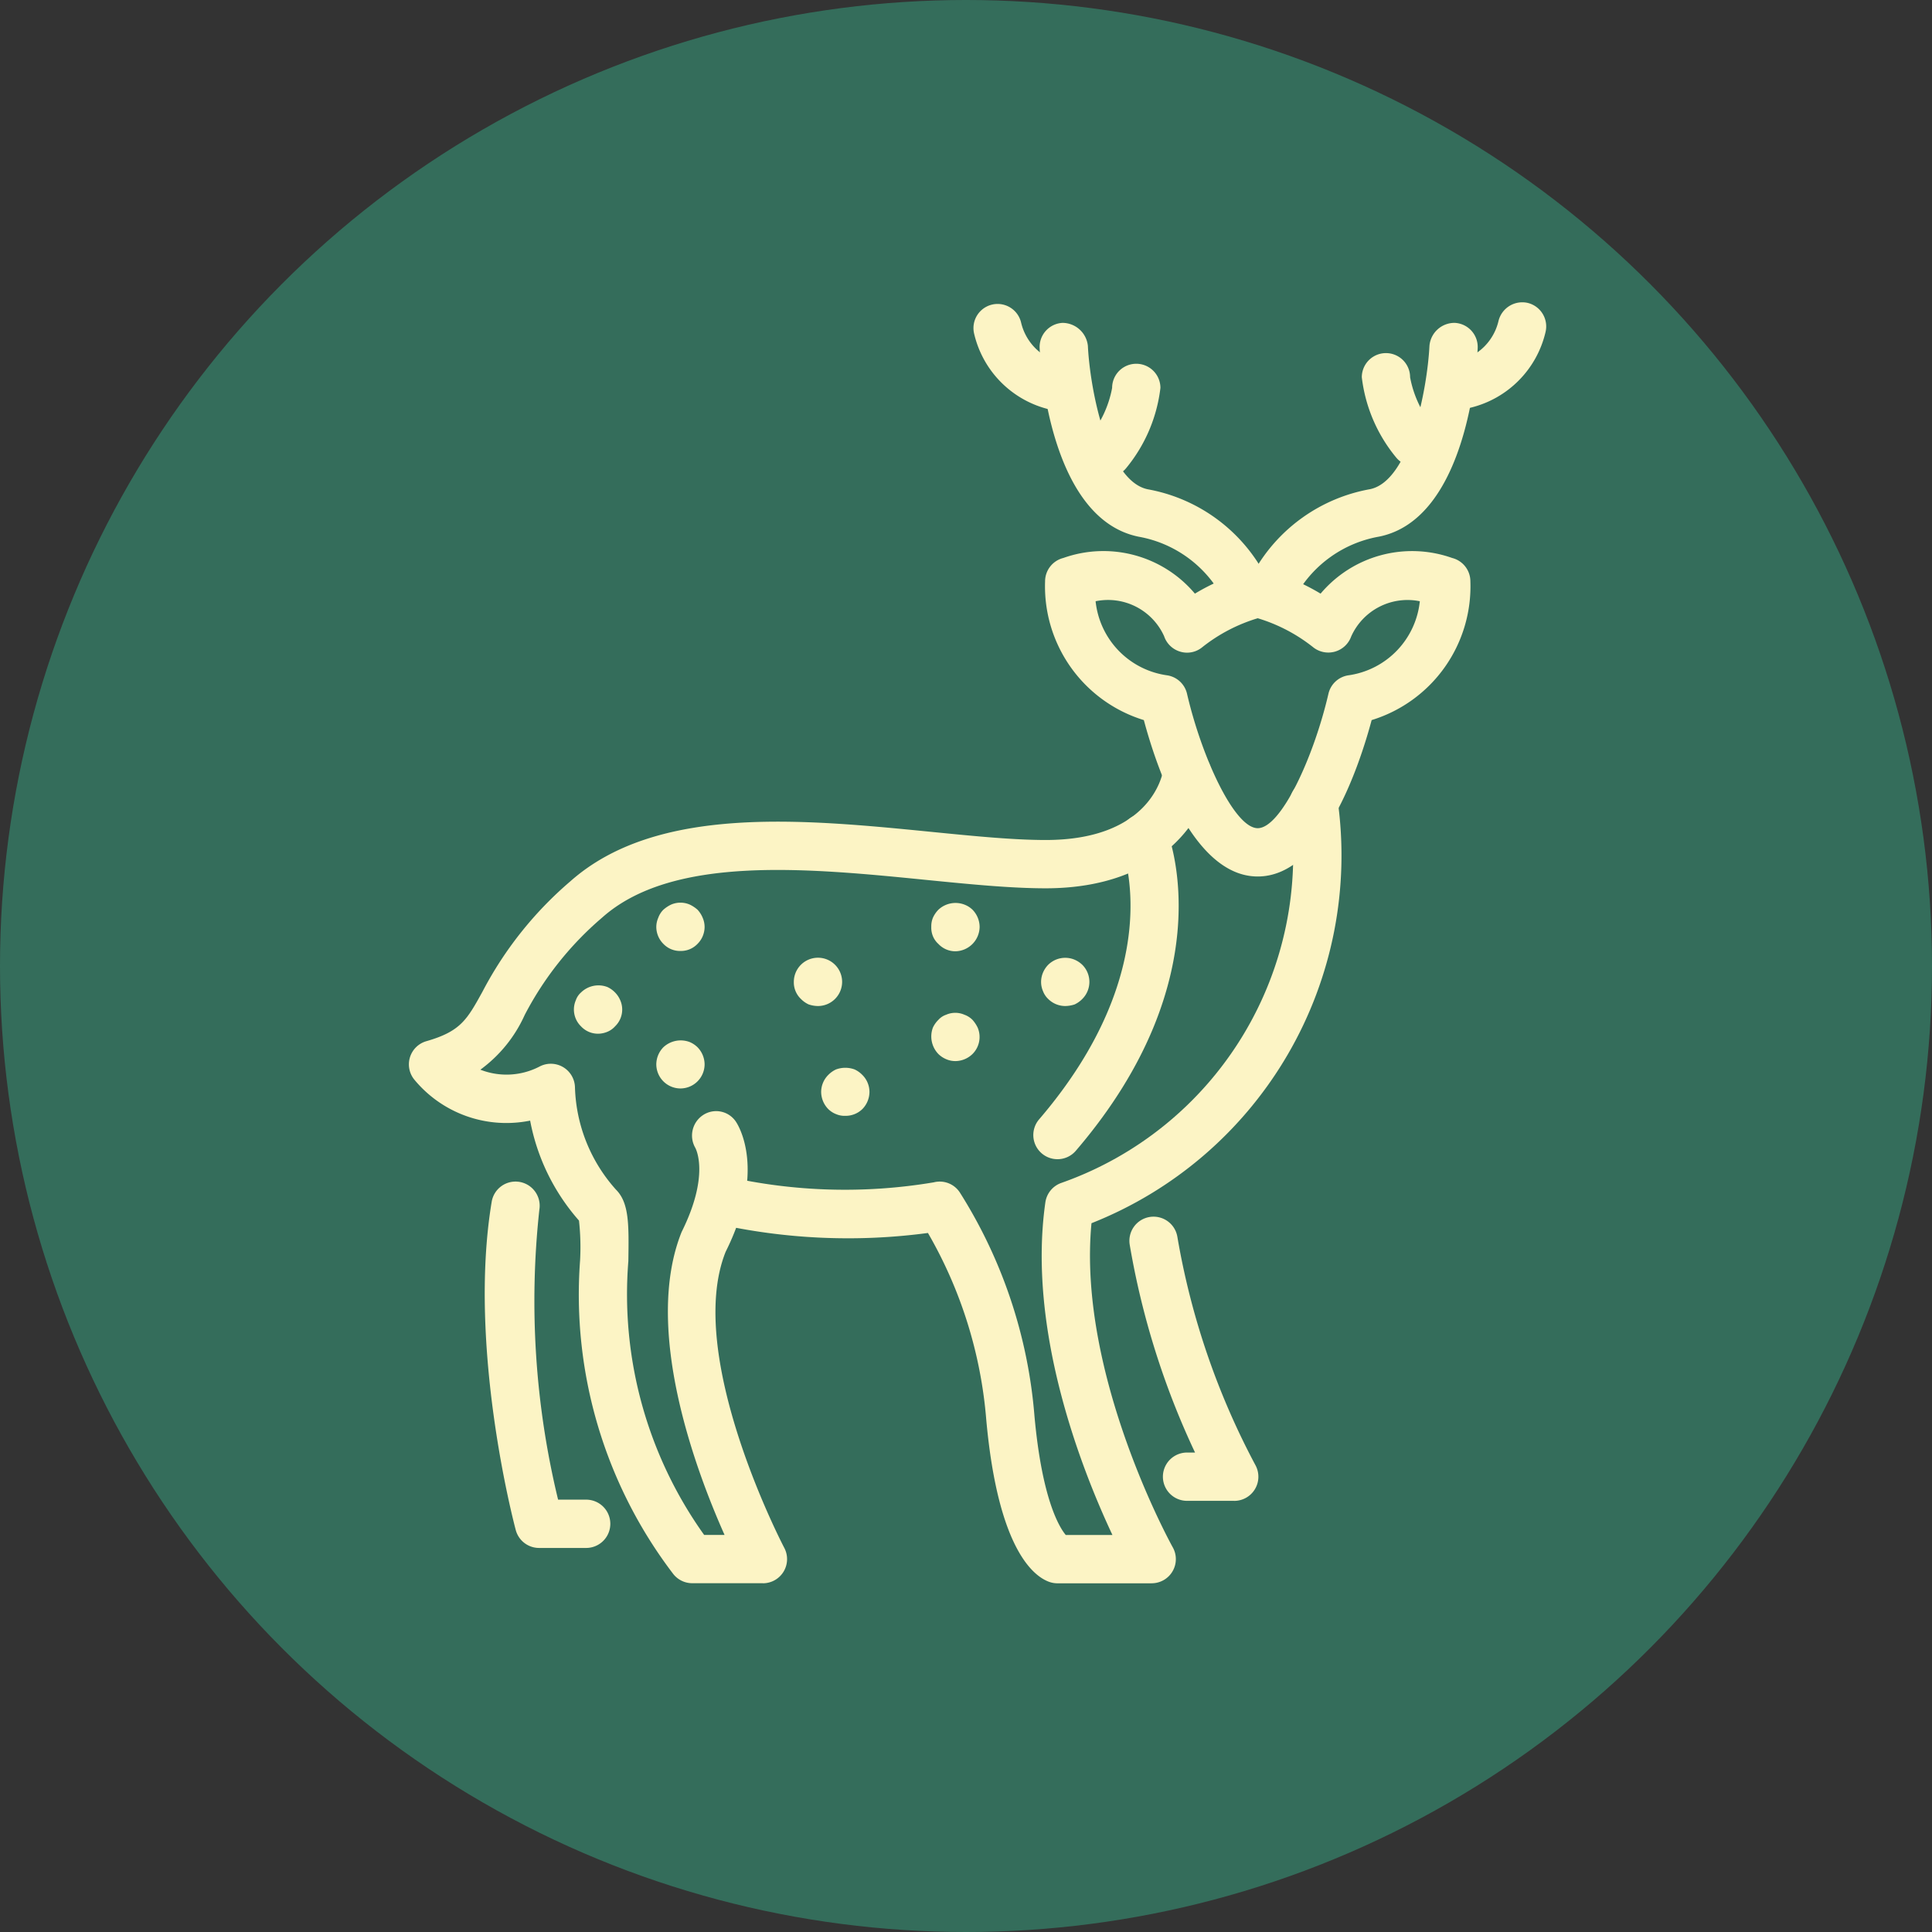 <?xml version="1.0" encoding="UTF-8"?>
<svg xmlns="http://www.w3.org/2000/svg" viewBox="0 0 60 60">
  <rect x="0" y="0" width="60" height="60" fill="#333333" stroke="none"/>
  <defs>
    <style>.cls-1{fill:#346d5b;}.cls-2{fill:#fcf4c5;}</style>
  </defs>
  <g id="Layer_2" data-name="Layer 2">
    <g id="Layer_2-2" data-name="Layer 2">
      <circle class="cls-1" cx="30" cy="30" r="30"></circle>
      <g id="Group_249" data-name="Group 249">
        <g id="Path_4579" data-name="Path 4579">
          <path class="cls-2" d="M39.06,27.22c-2.022,0-3.15-3.412-3.537-4.857a4.345,4.345,0,0,1-3.067-4.307.75.75,0,0,1,.568-.728,3.715,3.715,0,0,1,4.085,1.108,6.644,6.644,0,0,1,1.762-.741.733.733,0,0,1,.379,0,6.676,6.676,0,0,1,1.762.741,3.717,3.717,0,0,1,4.084-1.108.75.75,0,0,1,.568.728,4.345,4.345,0,0,1-3.066,4.307C42.21,23.807,41.082,27.22,39.06,27.22Zm-5.035-8.548A2.594,2.594,0,0,0,36.226,20.97a.749.749,0,0,1,.638.575c.458,1.975,1.473,4.175,2.196,4.175s1.738-2.2,2.196-4.175a.749.749,0,0,1,.638-.575,2.592,2.592,0,0,0,2.2-2.298,1.917,1.917,0,0,0-2.131,1.093.755.755,0,0,1-1.175.341A5.154,5.154,0,0,0,39.06,19.2a5.146,5.146,0,0,0-1.729.905.741.741,0,0,1-.681.132.751.751,0,0,1-.498-.481A1.911,1.911,0,0,0,34.025,18.672Z"></path>
        </g>
        <g id="Path_4580" data-name="Path 4580">
          <path class="cls-2" d="M23.694,49.168H21.498a.749.749,0,0,1-.59-.287,14.301,14.301,0,0,1-2.893-9.739,7.519,7.519,0,0,0-.034-1.236,6.515,6.515,0,0,1-1.517-3.104,3.708,3.708,0,0,1-3.589-1.264.749.749,0,0,1,.367-1.203c1.062-.305,1.261-.666,1.742-1.538a11.515,11.515,0,0,1,2.724-3.423c2.685-2.386,7.226-1.936,11.232-1.538,1.299.129,2.526.251,3.533.251,3.22,0,3.622-1.967,3.657-2.191a.75.75,0,0,1,1.485.206c-.159,1.205-1.44,3.485-5.143,3.485-1.081,0-2.344-.125-3.682-.258-3.703-.37-7.896-.785-10.088,1.166a10.097,10.097,0,0,0-2.407,3.026,4.261,4.261,0,0,1-1.377,1.699,2.225,2.225,0,0,0,1.843-.1.75.75,0,0,1,1.095.645,4.97,4.97,0,0,0,1.271,3.177c.416.414.404,1.095.387,2.225a12.857,12.857,0,0,0,2.354,8.502h.634c-.905-2.029-2.535-6.406-1.335-9.406.883-1.771.442-2.587.424-2.62a.763.763,0,0,1,.253-1.02.738.738,0,0,1,1.009.21c.1.149.938,1.532-.318,4.044-1.291,3.234,1.79,9.133,1.821,9.192a.75.75,0,0,1-.663,1.101ZM18.011,37.938a.305.305,0,0,0,.03.034C18.032,37.961,18.021,37.95,18.011,37.938Z"></path>
        </g>
        <g id="Path_4581" data-name="Path 4581">
          <path class="cls-2" d="M35.767,49.171H32.84a.759.759,0,0,1-.237-.038c-.47-.157-1.602-.96-1.973-5.033a13.791,13.791,0,0,0-1.812-5.809,18.712,18.712,0,0,1-6.617-.297.75.75,0,0,1,.344-1.461,16.627,16.627,0,0,0,6.456.185.745.745,0,0,1,.815.327,15.274,15.274,0,0,1,2.31,6.927c.234,2.58.768,3.453.972,3.699h1.45c-.939-1.997-2.655-6.328-2.083-10.332a.751.751,0,0,1,.494-.602A10.78,10.78,0,0,0,40.055,25.057a.749.749,0,0,1,.636-.849.741.741,0,0,1,.849.636A12.284,12.284,0,0,1,33.897,37.988C33.449,42.69,36.39,47.999,36.421,48.053a.75.75,0,0,1-.654,1.117Z"></path>
        </g>
        <g id="Path_4582" data-name="Path 4582">
          <path class="cls-2" d="M38.328,46.61H36.865a.75.75,0,0,1,0-1.5h.248a24.908,24.908,0,0,1-2.028-6.449.75.75,0,0,1,1.479-.252,23.41,23.41,0,0,0,2.428,7.099.75.75,0,0,1-.662,1.103Z"></path>
        </g>
        <g id="Path_4583" data-name="Path 4583">
          <path class="cls-2" d="M18.205,48.073H16.742a.75.75,0,0,1-.725-.557c-.062-.23-1.496-5.695-.747-10.194a.75.75,0,1,1,1.48.246,26.204,26.204,0,0,0,.582,9.005h.872a.75.75,0,1,1,0,1.5Z"></path>
        </g>
        <g id="Path_4584" data-name="Path 4584">
          <path class="cls-2" d="M32.84,36a.75.75,0,0,1-.569-1.238c4.005-4.672,2.618-8.308,2.558-8.46a.75.75,0,0,1,1.387-.571c.077.186,1.832,4.598-2.806,10.008A.749.749,0,0,1,32.84,36Z"></path>
        </g>
        <g id="Path_4585" data-name="Path 4585">
          <path class="cls-2" d="M39.601,18.857a.741.741,0,0,1-.37-.099.749.749,0,0,1-.28-1.022,5.185,5.185,0,0,1,3.591-2.543c1.241-.248,1.784-3.107,1.851-4.453a.78.78,0,0,1,.785-.713.75.75,0,0,1,.713.785c-.025.541-.331,5.308-3.067,5.854a3.696,3.696,0,0,0-2.569,1.812A.748.748,0,0,1,39.601,18.857Z"></path>
        </g>
        <g id="Path_4585-2" data-name="Path 4585">
          <path class="cls-2" d="M43.939,14.482a.751.751,0,0,1-.586-.281,4.793,4.793,0,0,1-1.061-2.485.75.75,0,1,1,1.5,0,3.358,3.358,0,0,0,.732,1.549.751.751,0,0,1-.586,1.218Z"></path>
        </g>
        <g id="Path_4586" data-name="Path 4586">
          <path class="cls-2" d="M45.497,12.681a.75.75,0,0,1-.18-1.478,1.662,1.662,0,0,0,1.221-1.238.761.761,0,0,1,.902-.559.751.751,0,0,1,.559.902A3.157,3.157,0,0,1,45.679,12.659.723.723,0,0,1,45.497,12.681Z"></path>
        </g>
        <g id="Path_4587" data-name="Path 4587">
          <path class="cls-2" d="M38.575,18.857a.748.748,0,0,1-.652-.379,3.689,3.689,0,0,0-2.555-1.809c-2.75-.55-3.056-5.316-3.081-5.857a.75.75,0,0,1,.713-.785.796.796,0,0,1,.785.713c.066,1.346.609,4.205,1.864,4.456a5.172,5.172,0,0,1,3.576,2.54.749.749,0,0,1-.28,1.022A.741.741,0,0,1,38.575,18.857Z"></path>
        </g>
        <g id="Path_4588" data-name="Path 4588">
          <path class="cls-2" d="M32.753,12.732a.723.723,0,0,1-.182-.022,3.155,3.155,0,0,1-2.319-2.349.749.749,0,1,1,1.459-.344,1.665,1.665,0,0,0,1.222,1.237.75.75,0,0,1-.18,1.478Z"></path>
        </g>
        <g id="Line_52" data-name="Line 52">
          <path class="cls-2" d="M21.132,29.533a.713.713,0,0,1-.53-.22.747.747,0,0,1-.22-.521.722.722,0,0,1,.061-.29.67.67,0,0,1,.159-.25,1.028,1.028,0,0,1,.24-.159.73.73,0,0,1,.58,0,1.028,1.028,0,0,1,.24.159.822.822,0,0,1,.16.25.721.721,0,0,1,.06.29.747.747,0,0,1-.22.521A.711.711,0,0,1,21.132,29.533Z"></path>
        </g>
        <g id="Line_53" data-name="Line 53">
          <path class="cls-2" d="M18.573,32.103a.718.718,0,0,1-.53-.23.728.728,0,0,1-.16-.81.57.57,0,0,1,.16-.24.775.775,0,0,1,.82-.17.792.792,0,0,1,.239.17.778.778,0,0,1,.16.24.715.715,0,0,1,.061.29.722.722,0,0,1-.221.52.653.653,0,0,1-.239.17A.757.757,0,0,1,18.573,32.103Z"></path>
        </g>
        <g id="Line_54" data-name="Line 54">
          <path class="cls-2" d="M25.403,31.243a.917.917,0,0,1-.29-.05.809.809,0,0,1-.24-.17.708.708,0,0,1-.22-.53.75.75,0,0,1,1.5,0,.752.752,0,0,1-.75.75Z"></path>
        </g>
        <g id="Line_55" data-name="Line 55">
          <path class="cls-2" d="M26.252,34.653a.664.664,0,0,1-.28-.05.719.719,0,0,1-.25-.16.769.769,0,0,1-.22-.53.748.748,0,0,1,.22-.529.812.812,0,0,1,.24-.171.835.835,0,0,1,.58,0,.812.812,0,0,1,.24.171.748.748,0,0,1,.22.529.769.769,0,0,1-.22.53A.743.743,0,0,1,26.252,34.653Z"></path>
        </g>
        <g id="Line_56" data-name="Line 56">
          <path class="cls-2" d="M33.082,31.243a.752.752,0,0,1-.53-.22.649.649,0,0,1-.16-.24.714.714,0,0,1-.06-.29.756.756,0,0,1,.06-.29.796.796,0,0,1,.16-.24.753.753,0,0,1,.82-.159.793.793,0,0,1,.24.159.75.75,0,0,1,0,1.061.809.809,0,0,1-.24.17A.973.973,0,0,1,33.082,31.243Z"></path>
        </g>
        <g id="Line_57" data-name="Line 57">
          <path class="cls-2" d="M29.672,29.543a.722.722,0,0,1-.53-.229A.664.664,0,0,1,28.972,29.073a.707.707,0,0,1-.05-.29.695.695,0,0,1,.05-.28.871.871,0,0,1,.17-.25.776.776,0,0,1,.811-.159.731.731,0,0,1,.25.159.771.771,0,0,1,.22.53.767.767,0,0,1-.75.76Z"></path>
        </g>
        <g id="Line_58" data-name="Line 58">
          <path class="cls-2" d="M29.672,32.953a.717.717,0,0,1-.29-.06.778.778,0,0,1-.24-.16.785.785,0,0,1-.17-.82.826.826,0,0,1,.17-.24.568.568,0,0,1,.24-.159.707.707,0,0,1,.57,0,.67.67,0,0,1,.25.159,1.031,1.031,0,0,1,.16.24.745.745,0,0,1-.16.82A.769.769,0,0,1,29.672,32.953Z"></path>
        </g>
        <g id="Line_59" data-name="Line 59">
          <path class="cls-2" d="M21.132,33.803a.752.752,0,0,1-.75-.75.768.768,0,0,1,.22-.53.787.787,0,0,1,.82-.16.778.778,0,0,1,.24.16.768.768,0,0,1,.22.53.752.752,0,0,1-.75.75Z"></path>
        </g>
      </g>
      <g id="Path_4587-2" data-name="Path 4587">
        <path class="cls-2" d="M34.392,14.814a.744.744,0,0,1-.467-.164.752.752,0,0,1-.12-1.054,3.355,3.355,0,0,0,.733-1.549.75.75,0,0,1,1.5,0A4.797,4.797,0,0,1,34.978,14.533.751.751,0,0,1,34.392,14.814Z"></path>
      </g>
    </g>
  </g>
</svg>
